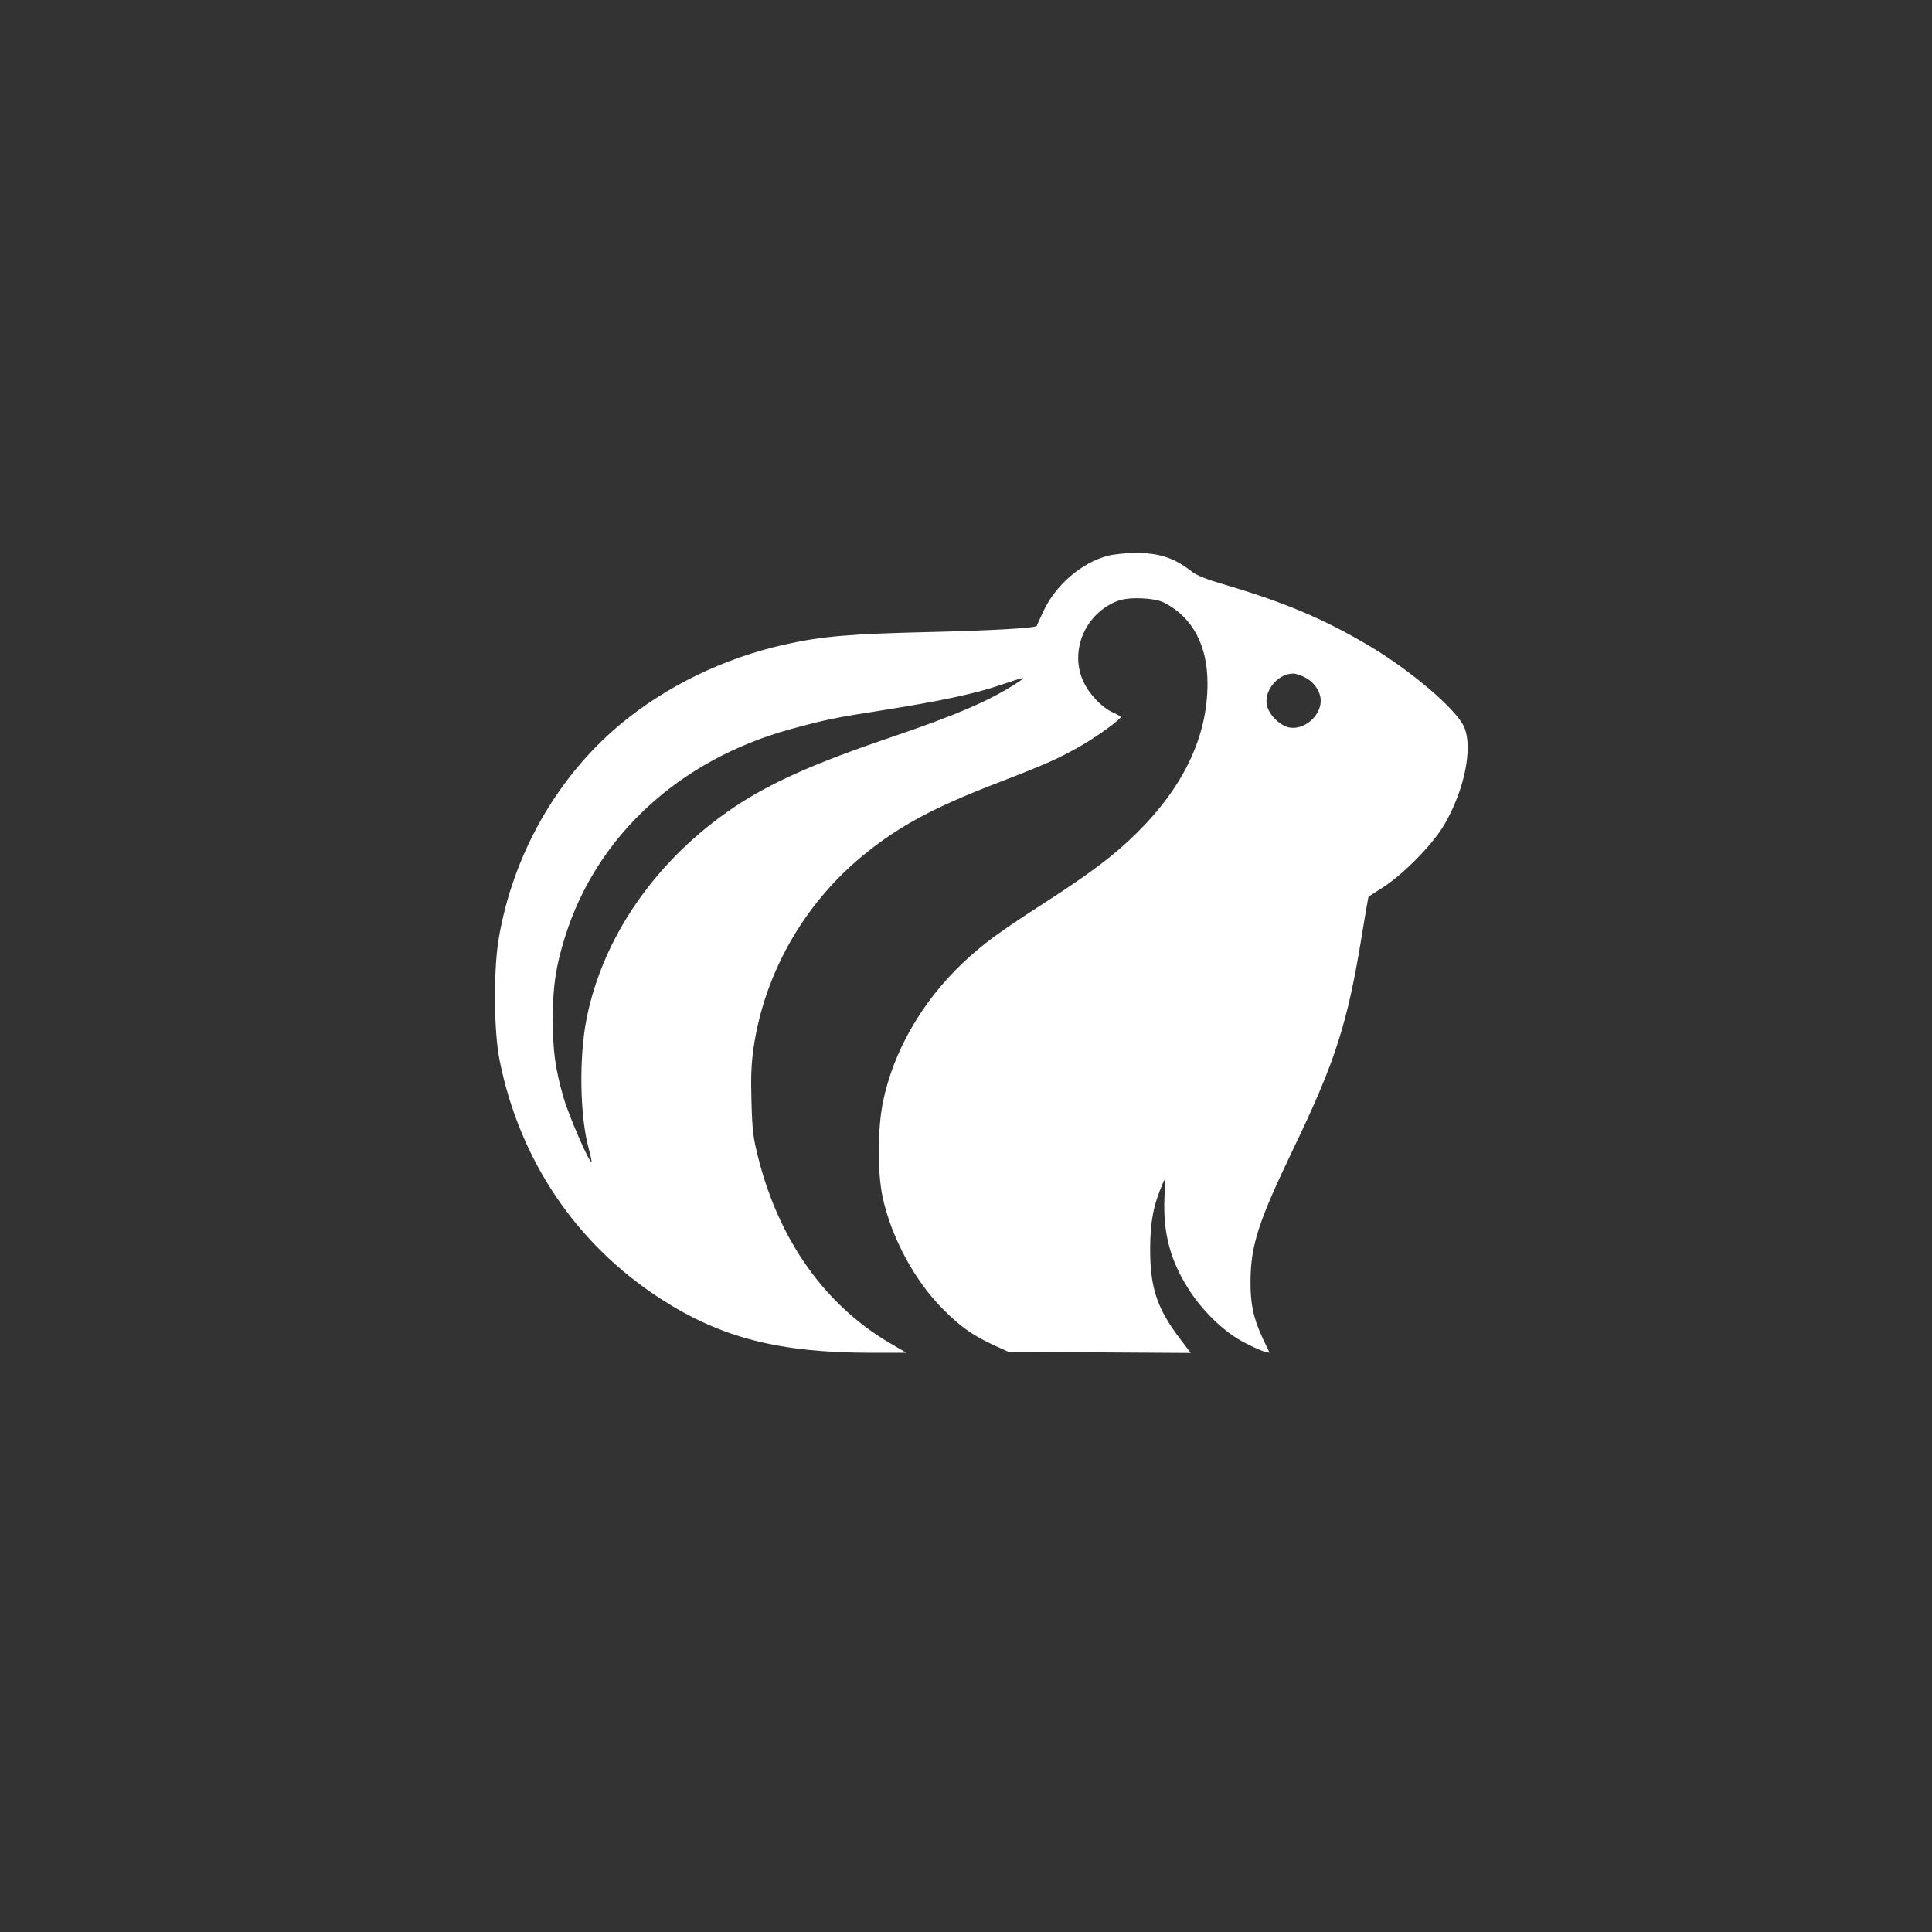 <?xml version="1.0" standalone="no"?>
<!DOCTYPE svg PUBLIC "-//W3C//DTD SVG 20010904//EN"
 "http://www.w3.org/TR/2001/REC-SVG-20010904/DTD/svg10.dtd">
<svg version="1.0" xmlns="http://www.w3.org/2000/svg"
 width="1024pt" height="1024pt" viewBox="0 0 1024 1024"
 preserveAspectRatio="xMidYMid meet">

<rect x="0" y="0" width="1024" height="1024" fill="#333333" stroke="none"/>

<g transform="translate(0,1024) scale(0.1,-0.1)"
fill="#ffffff" stroke="none">
<path d="M5871 7294 c-140 -37 -276 -155 -341 -294 -19 -41 -35 -76 -35 -77
-4 -12 -240 -25 -570 -33 -424 -10 -566 -22 -765 -66 -326 -73 -632 -222 -877
-427 -334 -281 -565 -690 -640 -1133 -28 -168 -26 -491 5 -644 106 -529 405
-973 852 -1263 322 -208 628 -287 1120 -287 l184 0 -82 48 c-346 201 -592 545
-703 985 -27 106 -32 145 -36 297 -4 132 -1 202 11 287 59 399 271 769 590
1027 184 149 367 247 699 375 267 103 328 131 446 198 87 50 211 140 211 153
0 3 -19 14 -42 24 -59 27 -125 97 -156 164 -75 162 10 362 182 427 59 23 194
17 246 -9 151 -78 230 -226 230 -429 0 -280 -126 -546 -375 -792 -117 -116
-242 -211 -490 -371 -244 -157 -326 -218 -431 -317 -217 -205 -369 -469 -424
-737 -29 -141 -30 -373 -2 -505 47 -217 172 -448 326 -600 90 -90 154 -134
266 -186 l75 -34 483 -3 483 -3 -55 73 c-124 162 -161 274 -160 483 1 141 17
227 67 343 13 31 13 25 9 -73 -9 -195 33 -346 139 -505 76 -113 185 -215 286
-267 43 -22 90 -43 105 -47 l27 -6 -39 82 c-47 103 -63 176 -62 298 1 190 42
315 224 695 226 469 291 671 368 1150 17 104 32 190 33 191 1 2 38 26 82 54
108 71 257 223 319 327 108 184 155 413 105 522 -42 93 -281 297 -502 428
-244 145 -455 233 -782 329 -76 22 -133 45 -155 62 -96 76 -176 102 -304 101
-50 0 -115 -7 -145 -15z m1054 -649 c45 -26 75 -74 75 -119 0 -82 -88 -156
-166 -142 -51 10 -110 69 -120 121 -14 77 61 165 140 165 16 0 48 -11 71 -25z
m-1545 -31 c-140 -90 -317 -166 -650 -279 -411 -139 -647 -244 -840 -374 -410
-276 -694 -683 -781 -1120 -41 -206 -36 -520 12 -691 9 -35 16 -66 14 -68 -10
-10 -119 241 -149 343 -44 155 -56 243 -56 419 0 167 16 276 65 431 167 534
606 938 1194 1100 187 51 235 61 486 100 309 49 492 88 627 134 142 48 145 48
78 5z"/>
</g>
</svg>
